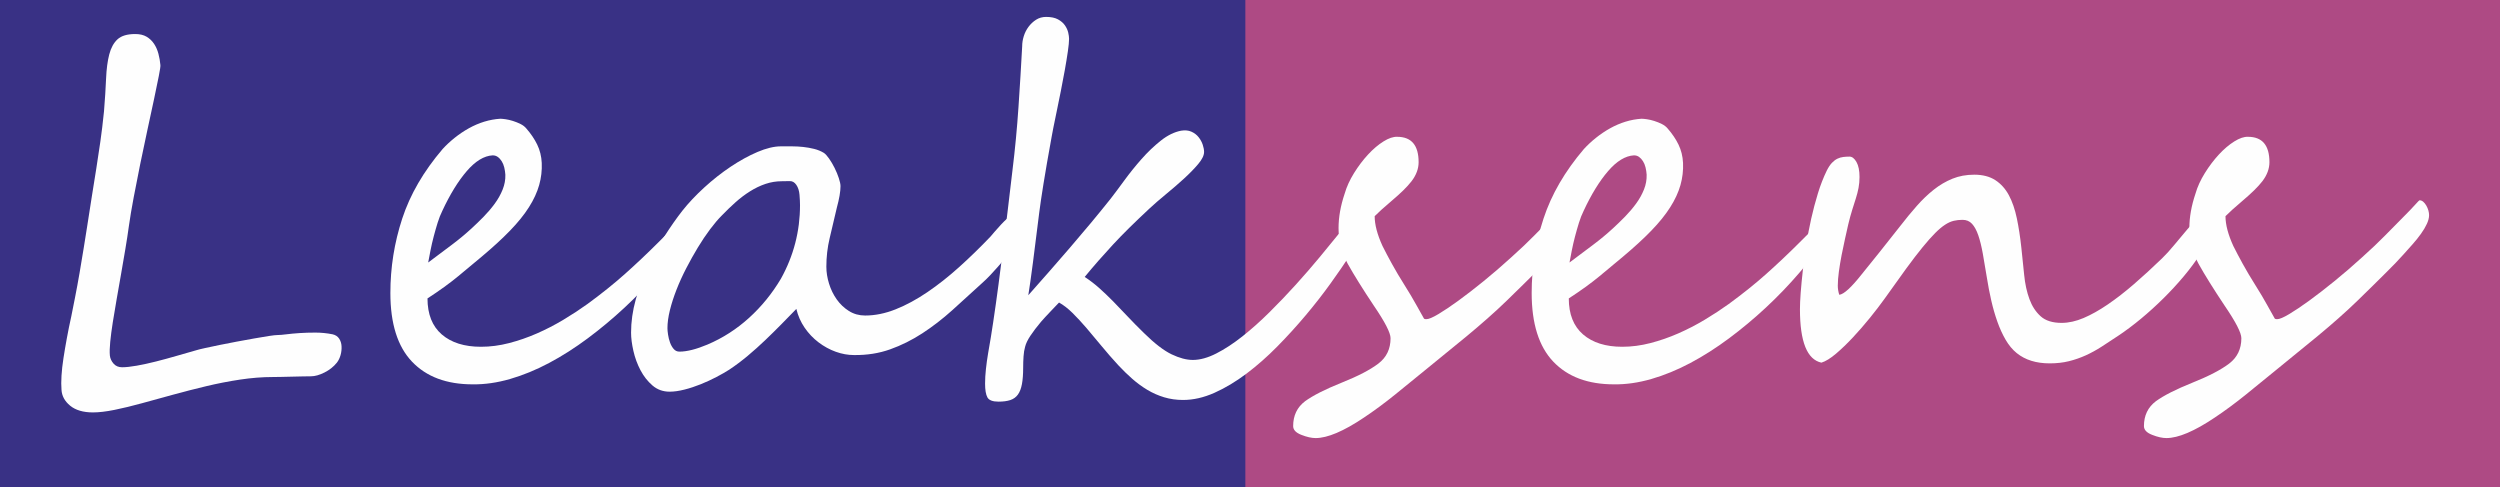 <?xml version="1.0" encoding="utf-8"?>
<!-- Generator: Adobe Illustrator 16.0.0, SVG Export Plug-In . SVG Version: 6.00 Build 0)  -->
<!DOCTYPE svg PUBLIC "-//W3C//DTD SVG 1.1//EN" "http://www.w3.org/Graphics/SVG/1.1/DTD/svg11.dtd">
<svg version="1.1" id="Layer_1" xmlns="http://www.w3.org/2000/svg" xmlns:xlink="http://www.w3.org/1999/xlink" x="0px" y="0px"
	 width="223.522px" height="43.583px" viewBox="0 0 223.522 43.583" enable-background="new 0 0 223.522 43.583"
	 xml:space="preserve">
<rect x="0" y="0" width="223.522" height="43.583" fill="#808080" stroke="none"/>
<rect x="0.9" fill-rule="evenodd" clip-rule="evenodd" fill="#AE4A84" width="222.622" height="43.583"/>
<rect fill-rule="evenodd" clip-rule="evenodd" fill="#393185" width="111.345" height="43.583"/>
<g>
	<path fill="#FEFEFE" d="M30.122,32.422c-0.292,0.364-0.663,0.659-1.113,0.884c-0.451,0.226-0.852,0.338-1.201,0.338
		c-0.204,0-0.458,0.004-0.764,0.011c-0.306,0.008-0.623,0.015-0.95,0.022c-0.328,0.007-0.644,0.015-0.95,0.022
		c-0.305,0.008-0.56,0.011-0.764,0.011c-0.932,0-1.903,0.077-2.914,0.229c-1.012,0.153-2.019,0.349-3.023,0.589
		c-1.004,0.24-1.998,0.495-2.979,0.764c-0.982,0.27-1.91,0.524-2.783,0.764c-0.873,0.24-1.684,0.437-2.434,0.589
		s-1.394,0.229-1.932,0.229c-0.873,0-1.554-0.2-2.041-0.6c-0.487-0.4-0.746-0.877-0.775-1.43c-0.029-0.349-0.029-0.764,0-1.244
		c0.029-0.48,0.087-1.004,0.175-1.572c0.087-0.567,0.189-1.167,0.306-1.801c0.116-0.633,0.247-1.276,0.393-1.932
		c0.087-0.437,0.2-1.004,0.338-1.703c0.138-0.698,0.273-1.43,0.404-2.193c0.131-0.764,0.254-1.506,0.371-2.227
		c0.116-0.72,0.211-1.313,0.284-1.779c0.16-1.062,0.309-2.019,0.448-2.87c0.138-0.852,0.269-1.67,0.393-2.456
		c0.124-0.786,0.244-1.583,0.36-2.39c0.116-0.808,0.226-1.713,0.328-2.718C9.386,8.87,9.448,7.896,9.484,7.037
		C9.52,6.178,9.615,5.454,9.768,4.865s0.4-1.04,0.742-1.353c0.341-0.313,0.869-0.469,1.582-0.469c0.408,0,0.746,0.08,1.015,0.24
		c0.269,0.16,0.491,0.371,0.666,0.633c0.174,0.262,0.305,0.56,0.393,0.895s0.146,0.669,0.175,1.004
		c0.014,0.102-0.033,0.429-0.142,0.982c-0.109,0.553-0.251,1.241-0.425,2.063c-0.175,0.822-0.372,1.735-0.59,2.739
		c-0.218,1.004-0.433,2.023-0.644,3.056c-0.211,1.034-0.408,2.034-0.589,3.001c-0.182,0.968-0.324,1.815-0.426,2.543
		c-0.087,0.641-0.193,1.328-0.316,2.063c-0.124,0.735-0.251,1.477-0.382,2.227s-0.262,1.495-0.393,2.237
		c-0.131,0.742-0.248,1.437-0.349,2.084c-0.102,0.647-0.178,1.23-0.229,1.746c-0.051,0.517-0.062,0.928-0.033,1.233
		c0.029,0.262,0.138,0.502,0.328,0.72c0.189,0.218,0.444,0.327,0.764,0.327c0.349,0,0.789-0.047,1.32-0.142
		c0.531-0.095,1.099-0.218,1.703-0.371c0.604-0.153,1.219-0.32,1.844-0.502c0.625-0.182,1.223-0.353,1.79-0.513
		c0.131-0.043,0.382-0.105,0.753-0.186c0.371-0.08,0.8-0.171,1.288-0.273c0.487-0.102,1.008-0.204,1.561-0.305
		c0.553-0.102,1.073-0.197,1.561-0.284c0.487-0.087,0.92-0.16,1.299-0.218c0.378-0.058,0.64-0.087,0.786-0.087
		c0.189,0,0.455-0.022,0.797-0.066c0.341-0.043,0.731-0.08,1.167-0.109c0.437-0.029,0.909-0.043,1.419-0.043
		c0.509,0,1.018,0.051,1.528,0.152c0.262,0.059,0.458,0.186,0.589,0.382c0.131,0.196,0.204,0.425,0.218,0.688
		c0.014,0.262-0.015,0.524-0.087,0.786C30.376,32.007,30.267,32.233,30.122,32.422z"/>
	<path fill="#FEFEFE" d="M61.859,19.958c0,0.218-0.161,0.604-0.48,1.157c-0.757,1.091-1.604,2.183-2.543,3.274
		c-0.938,1.091-1.936,2.128-2.99,3.11c-1.055,0.982-2.154,1.899-3.296,2.75c-1.143,0.852-2.295,1.586-3.459,2.205
		c-1.165,0.619-2.325,1.095-3.481,1.43c-1.157,0.335-2.274,0.495-3.351,0.48c-2.329,0-4.136-0.676-5.424-2.03
		c-1.288-1.353-1.932-3.397-1.932-6.133c0-2.285,0.353-4.503,1.059-6.657s1.91-4.227,3.613-6.221c0.32-0.349,0.68-0.684,1.08-1.004
		c0.4-0.32,0.822-0.604,1.266-0.851c0.444-0.247,0.902-0.444,1.375-0.589s0.95-0.232,1.43-0.262c0.117,0,0.276,0.015,0.48,0.044
		c0.204,0.029,0.422,0.08,0.655,0.153c0.232,0.073,0.458,0.164,0.676,0.272c0.219,0.109,0.393,0.244,0.524,0.404
		c0.408,0.466,0.731,0.946,0.972,1.441c0.24,0.495,0.375,1.041,0.404,1.637c0.029,0.669-0.047,1.328-0.229,1.975
		s-0.488,1.31-0.917,1.986c-0.429,0.677-0.993,1.375-1.692,2.095c-0.698,0.721-1.542,1.495-2.532,2.325
		c-0.626,0.524-1.321,1.103-2.084,1.735c-0.764,0.633-1.685,1.299-2.761,1.997c0,1.412,0.426,2.485,1.277,3.22
		c0.852,0.735,2.019,1.103,3.503,1.103c0.83,0,1.666-0.109,2.51-0.328c0.844-0.218,1.673-0.505,2.489-0.862
		c0.814-0.356,1.604-0.764,2.368-1.222s1.48-0.928,2.15-1.408c1.237-0.902,2.357-1.8,3.361-2.695s2-1.837,2.991-2.827l1.178-1.179
		c0.713-0.625,1.229-0.938,1.55-0.938C61.771,19.544,61.859,19.682,61.859,19.958z M45.183,15.615
		c-0.015-0.218-0.047-0.433-0.098-0.644c-0.051-0.211-0.127-0.396-0.229-0.557c-0.102-0.16-0.218-0.288-0.35-0.382
		c-0.131-0.094-0.284-0.142-0.458-0.142c-0.771,0.043-1.543,0.513-2.314,1.408c-0.771,0.895-1.499,2.077-2.183,3.547
		c-0.161,0.32-0.302,0.681-0.426,1.081c-0.124,0.4-0.24,0.808-0.349,1.222c-0.109,0.415-0.204,0.826-0.284,1.233
		c-0.08,0.408-0.149,0.771-0.208,1.091c0.756-0.567,1.455-1.091,2.096-1.572c0.64-0.48,1.236-0.975,1.79-1.484
		c0.349-0.32,0.706-0.666,1.07-1.037c0.363-0.371,0.694-0.76,0.993-1.167c0.298-0.407,0.535-0.83,0.709-1.266
		C45.117,16.51,45.197,16.066,45.183,15.615z"/>
	<path fill="#FEFEFE" d="M90.955,20.155c0,0.175-0.022,0.382-0.065,0.622c-0.044,0.24-0.106,0.484-0.186,0.731
		c-0.08,0.248-0.167,0.484-0.262,0.709s-0.193,0.404-0.294,0.535c-0.087,0.117-0.215,0.273-0.382,0.469
		c-0.167,0.196-0.353,0.411-0.557,0.644c-0.204,0.233-0.426,0.477-0.666,0.731c-0.24,0.255-0.491,0.499-0.753,0.731
		c-0.902,0.83-1.787,1.634-2.652,2.412c-0.866,0.779-1.757,1.466-2.674,2.063c-0.917,0.597-1.874,1.074-2.871,1.43
		c-0.997,0.357-2.077,0.528-3.241,0.513c-0.539,0-1.081-0.098-1.626-0.294c-0.546-0.197-1.059-0.477-1.539-0.841
		c-0.48-0.363-0.895-0.8-1.244-1.309s-0.597-1.07-0.742-1.681c-0.422,0.437-0.866,0.891-1.332,1.364
		c-0.466,0.473-0.949,0.95-1.451,1.43c-0.502,0.48-1.022,0.946-1.561,1.397c-0.539,0.451-1.092,0.866-1.659,1.244
		c-0.32,0.204-0.702,0.422-1.146,0.655c-0.444,0.233-0.91,0.448-1.397,0.644s-0.975,0.357-1.462,0.48s-0.927,0.186-1.32,0.186
		c-0.597,0-1.11-0.186-1.539-0.557c-0.429-0.371-0.786-0.825-1.069-1.364c-0.284-0.538-0.495-1.113-0.633-1.725
		c-0.139-0.611-0.208-1.157-0.208-1.637c0-0.96,0.138-1.943,0.415-2.947c0.276-1.004,0.637-1.983,1.081-2.936
		c0.444-0.953,0.938-1.858,1.484-2.717c0.545-0.858,1.081-1.623,1.604-2.292c0.553-0.698,1.208-1.393,1.964-2.084
		c0.757-0.691,1.542-1.31,2.357-1.855c0.815-0.545,1.615-0.985,2.401-1.32c0.786-0.334,1.484-0.502,2.095-0.502
		c0.306,0,0.629,0,0.971,0s0.68,0.018,1.015,0.055c0.334,0.036,0.662,0.095,0.982,0.174c0.32,0.08,0.611,0.2,0.873,0.36
		c0.131,0.087,0.284,0.254,0.458,0.502c0.175,0.248,0.338,0.524,0.491,0.83c0.153,0.305,0.28,0.611,0.382,0.917
		c0.102,0.306,0.152,0.546,0.152,0.72c0,0.48-0.109,1.121-0.327,1.921c-0.233,1.004-0.447,1.917-0.644,2.739
		c-0.196,0.822-0.294,1.67-0.294,2.543c0,0.495,0.08,1,0.24,1.517s0.389,0.986,0.688,1.408c0.298,0.422,0.662,0.768,1.091,1.037
		c0.429,0.27,0.913,0.404,1.451,0.404c0.888,0,1.797-0.186,2.729-0.557s1.874-0.88,2.827-1.528c0.953-0.647,1.902-1.396,2.849-2.248
		c0.946-0.851,1.877-1.757,2.794-2.717c0.072-0.087,0.2-0.236,0.382-0.448c0.182-0.21,0.371-0.422,0.567-0.633
		s0.389-0.4,0.579-0.568c0.189-0.167,0.327-0.25,0.415-0.25C90.802,19.26,90.955,19.559,90.955,20.155z M71.528,18.343
		c0-0.248-0.015-0.553-0.044-0.917s-0.124-0.662-0.284-0.895s-0.356-0.346-0.589-0.338s-0.466,0.011-0.698,0.011
		c-0.51,0-1.001,0.08-1.474,0.24s-0.935,0.382-1.386,0.666c-0.451,0.284-0.884,0.611-1.299,0.982s-0.818,0.761-1.211,1.168
		c-0.335,0.334-0.688,0.75-1.059,1.244c-0.371,0.495-0.735,1.037-1.091,1.626c-0.357,0.589-0.702,1.208-1.037,1.855
		c-0.335,0.648-0.626,1.288-0.873,1.921c-0.248,0.633-0.444,1.244-0.59,1.833c-0.146,0.589-0.218,1.125-0.218,1.604
		c0,0.146,0.018,0.338,0.054,0.579c0.036,0.24,0.095,0.473,0.175,0.698c0.08,0.226,0.189,0.418,0.327,0.579s0.309,0.24,0.513,0.24
		c0.669,0,1.506-0.21,2.51-0.633c1.368-0.582,2.608-1.378,3.722-2.39c1.113-1.011,2.063-2.179,2.848-3.503
		C70.961,22.862,71.528,20.672,71.528,18.343z"/>
	<path fill="#FEFEFE" d="M122.233,20.111c0,0.073-0.135,0.357-0.404,0.851c-0.27,0.495-0.648,1.117-1.135,1.866
		c-0.488,0.75-1.066,1.59-1.735,2.521c-0.669,0.931-1.404,1.874-2.205,2.826c-0.8,0.954-1.648,1.885-2.543,2.794
		c-0.895,0.91-1.815,1.721-2.761,2.434s-1.899,1.284-2.859,1.713s-1.899,0.644-2.816,0.644c-0.597,0-1.16-0.081-1.691-0.24
		c-0.531-0.16-1.033-0.382-1.506-0.666c-0.473-0.284-0.924-0.615-1.354-0.994c-0.429-0.378-0.84-0.778-1.233-1.201
		c-0.524-0.567-1.022-1.138-1.495-1.713c-0.473-0.574-0.924-1.113-1.353-1.615c-0.43-0.502-0.848-0.953-1.255-1.354
		s-0.808-0.709-1.2-0.928c-0.029,0.029-0.113,0.117-0.251,0.262c-0.139,0.146-0.295,0.309-0.469,0.491
		c-0.175,0.183-0.346,0.364-0.513,0.546c-0.167,0.182-0.294,0.324-0.382,0.426c-0.378,0.451-0.691,0.862-0.938,1.233
		c-0.248,0.371-0.408,0.702-0.48,0.993c-0.073,0.247-0.12,0.538-0.142,0.873c-0.022,0.335-0.033,0.67-0.033,1.004
		c0,0.582-0.037,1.069-0.109,1.462c-0.073,0.393-0.193,0.706-0.36,0.938c-0.167,0.232-0.393,0.396-0.676,0.491
		c-0.284,0.094-0.637,0.142-1.059,0.142c-0.524,0-0.855-0.127-0.993-0.382c-0.139-0.255-0.208-0.666-0.208-1.233
		c0-0.407,0.025-0.843,0.077-1.31c0.05-0.465,0.116-0.935,0.196-1.408c0.08-0.473,0.16-0.942,0.24-1.408s0.149-0.909,0.208-1.332
		c0.175-1.164,0.334-2.299,0.48-3.405c0.145-1.105,0.287-2.211,0.425-3.318c0.138-1.105,0.273-2.222,0.404-3.35
		c0.131-1.127,0.269-2.295,0.415-3.503c0.232-1.877,0.415-3.787,0.545-5.729c0.131-1.943,0.24-3.744,0.328-5.402
		c0-0.291,0.047-0.589,0.142-0.895s0.236-0.585,0.426-0.84c0.189-0.254,0.415-0.466,0.677-0.633c0.262-0.167,0.56-0.251,0.895-0.251
		c0.437,0,0.789,0.073,1.059,0.219c0.269,0.146,0.476,0.324,0.622,0.535c0.145,0.211,0.243,0.426,0.294,0.644
		c0.051,0.218,0.077,0.408,0.077,0.568c0,0.248-0.037,0.622-0.109,1.124c-0.073,0.502-0.164,1.059-0.273,1.67
		c-0.109,0.611-0.229,1.244-0.36,1.899c-0.131,0.655-0.255,1.263-0.371,1.823c-0.117,0.56-0.215,1.041-0.295,1.44
		c-0.08,0.4-0.127,0.651-0.142,0.753c-0.32,1.761-0.568,3.187-0.742,4.278c-0.175,1.091-0.298,1.928-0.371,2.51
		c-0.218,1.761-0.408,3.26-0.567,4.497c-0.161,1.237-0.299,2.212-0.415,2.925c0.582-0.655,1.186-1.339,1.812-2.052
		c0.625-0.713,1.255-1.437,1.888-2.172c0.633-0.734,1.259-1.473,1.877-2.215c0.618-0.742,1.211-1.47,1.779-2.183
		c0.349-0.451,0.76-1,1.233-1.648c0.473-0.647,0.982-1.28,1.528-1.899c0.545-0.619,1.12-1.168,1.724-1.648
		c0.604-0.48,1.211-0.778,1.823-0.895c0.349-0.058,0.655-0.029,0.917,0.087c0.262,0.116,0.477,0.28,0.644,0.491
		c0.167,0.211,0.291,0.437,0.371,0.677c0.08,0.24,0.12,0.455,0.12,0.644c0,0.306-0.175,0.666-0.524,1.081
		c-0.349,0.415-0.775,0.851-1.277,1.31s-1.037,0.92-1.604,1.386c-0.567,0.466-1.069,0.903-1.506,1.31
		c-0.655,0.611-1.248,1.179-1.779,1.702c-0.532,0.524-1.022,1.03-1.474,1.517c-0.451,0.488-0.88,0.964-1.288,1.43
		c-0.408,0.466-0.815,0.946-1.222,1.441c0.465,0.305,0.902,0.64,1.31,1.004c0.407,0.364,0.822,0.76,1.244,1.189
		c0.422,0.429,0.854,0.881,1.298,1.354c0.444,0.473,0.928,0.964,1.452,1.473c0.946,0.931,1.768,1.564,2.466,1.899
		c0.699,0.335,1.332,0.502,1.899,0.502c0.64,0,1.338-0.192,2.095-0.578c0.756-0.385,1.535-0.895,2.335-1.528
		c0.8-0.633,1.608-1.353,2.423-2.161s1.601-1.629,2.357-2.466c0.756-0.837,1.47-1.659,2.139-2.467
		c0.669-0.808,1.258-1.528,1.768-2.161c0.509-0.633,0.924-1.142,1.245-1.528c0.32-0.385,0.509-0.578,0.567-0.578
		c0.131,0,0.24,0.051,0.327,0.153c0.087,0.102,0.156,0.226,0.208,0.371c0.051,0.146,0.083,0.298,0.098,0.458
		C122.226,19.857,122.233,19.995,122.233,20.111z"/>
	<path fill="#FEFEFE" d="M141.113,19.238c0,0.233-0.065,0.491-0.196,0.775s-0.306,0.578-0.524,0.884s-0.466,0.615-0.742,0.928
		c-0.276,0.313-0.553,0.622-0.83,0.928c-0.218,0.248-0.451,0.499-0.698,0.753c-0.248,0.255-0.527,0.539-0.84,0.851
		c-0.313,0.313-0.681,0.677-1.102,1.092c-0.422,0.415-0.917,0.898-1.484,1.451c-0.51,0.495-1.074,1.015-1.692,1.561
		c-0.619,0.546-1.244,1.081-1.877,1.604c-0.633,0.524-1.248,1.026-1.844,1.506c-0.597,0.48-1.113,0.902-1.55,1.266
		c-1.047,0.859-2.044,1.67-2.99,2.434c-0.946,0.764-1.877,1.452-2.794,2.063c-1.819,1.222-3.26,1.833-4.322,1.833
		c-0.364,0-0.785-0.095-1.266-0.284c-0.495-0.189-0.742-0.451-0.742-0.786c0-0.946,0.356-1.688,1.069-2.227
		c0.699-0.509,1.79-1.062,3.274-1.659c1.455-0.582,2.546-1.149,3.274-1.703c0.728-0.553,1.091-1.31,1.091-2.27
		c0-0.48-0.502-1.455-1.506-2.925c-0.495-0.742-0.936-1.422-1.32-2.041c-0.386-0.618-0.717-1.175-0.994-1.67
		c-0.553-1.019-0.83-2.088-0.83-3.208c0-0.975,0.182-2,0.546-3.078c0.175-0.611,0.455-1.226,0.84-1.844
		c0.385-0.619,0.804-1.171,1.255-1.659c0.451-0.487,0.909-0.876,1.375-1.167c0.465-0.291,0.873-0.429,1.222-0.415
		c1.28,0,1.921,0.757,1.921,2.27c0,0.583-0.211,1.15-0.633,1.703c-0.204,0.262-0.451,0.535-0.742,0.819
		c-0.292,0.284-0.626,0.585-1.004,0.906c-0.364,0.306-0.673,0.575-0.928,0.808c-0.254,0.233-0.462,0.429-0.622,0.589
		c0,0.757,0.233,1.644,0.699,2.663c0.247,0.495,0.531,1.033,0.852,1.615c0.32,0.582,0.691,1.208,1.113,1.877s0.778,1.27,1.07,1.8
		c0.291,0.532,0.509,0.921,0.655,1.168c0.014,0.059,0.094,0.087,0.24,0.087c0.204,0,0.557-0.149,1.059-0.448
		c0.502-0.298,1.098-0.698,1.79-1.2c0.691-0.502,1.444-1.084,2.259-1.746c0.814-0.662,1.629-1.364,2.444-2.106
		c0.844-0.756,1.542-1.419,2.096-1.986c0.553-0.567,1.077-1.099,1.571-1.593s0.862-0.876,1.103-1.146
		c0.24-0.269,0.375-0.404,0.404-0.404c0.116,0,0.226,0.043,0.327,0.131s0.193,0.2,0.273,0.338c0.08,0.139,0.142,0.284,0.186,0.437
		S141.113,19.107,141.113,19.238z"/>
	<path fill="#FEFEFE" d="M163.901,19.958c0,0.218-0.161,0.604-0.48,1.157c-0.757,1.091-1.604,2.183-2.543,3.274
		c-0.938,1.091-1.935,2.128-2.99,3.11c-1.055,0.982-2.154,1.899-3.296,2.75c-1.143,0.852-2.295,1.586-3.459,2.205
		c-1.165,0.619-2.325,1.095-3.481,1.43c-1.157,0.335-2.274,0.495-3.351,0.48c-2.329,0-4.136-0.676-5.424-2.03
		c-1.288-1.353-1.932-3.397-1.932-6.133c0-2.285,0.353-4.503,1.059-6.657c0.706-2.154,1.91-4.227,3.612-6.221
		c0.32-0.349,0.68-0.684,1.081-1.004c0.4-0.32,0.822-0.604,1.266-0.851c0.444-0.247,0.902-0.444,1.375-0.589
		c0.472-0.146,0.949-0.232,1.43-0.262c0.116,0,0.276,0.015,0.48,0.044c0.204,0.029,0.422,0.08,0.655,0.153
		c0.232,0.073,0.458,0.164,0.677,0.272c0.218,0.109,0.393,0.244,0.524,0.404c0.407,0.466,0.731,0.946,0.971,1.441
		c0.24,0.495,0.375,1.041,0.404,1.637c0.029,0.669-0.047,1.328-0.229,1.975c-0.182,0.647-0.488,1.31-0.917,1.986
		c-0.429,0.677-0.993,1.375-1.692,2.095c-0.698,0.721-1.542,1.495-2.532,2.325c-0.626,0.524-1.321,1.103-2.084,1.735
		c-0.764,0.633-1.685,1.299-2.761,1.997c0,1.412,0.426,2.485,1.277,3.22c0.852,0.735,2.019,1.103,3.503,1.103
		c0.83,0,1.666-0.109,2.51-0.328c0.843-0.218,1.673-0.505,2.488-0.862c0.815-0.356,1.604-0.764,2.369-1.222
		c0.764-0.458,1.48-0.928,2.15-1.408c1.237-0.902,2.357-1.8,3.361-2.695s2.001-1.837,2.991-2.827l1.179-1.179
		c0.712-0.625,1.229-0.938,1.549-0.938C163.814,19.544,163.901,19.682,163.901,19.958z M147.225,15.615
		c-0.015-0.218-0.047-0.433-0.098-0.644c-0.051-0.211-0.127-0.396-0.229-0.557c-0.102-0.16-0.218-0.288-0.349-0.382
		c-0.131-0.094-0.284-0.142-0.458-0.142c-0.771,0.043-1.542,0.513-2.313,1.408c-0.771,0.895-1.499,2.077-2.183,3.547
		c-0.16,0.32-0.302,0.681-0.426,1.081c-0.124,0.4-0.24,0.808-0.349,1.222c-0.109,0.415-0.204,0.826-0.284,1.233
		c-0.081,0.408-0.149,0.771-0.208,1.091c0.756-0.567,1.455-1.091,2.095-1.572c0.641-0.48,1.237-0.975,1.79-1.484
		c0.349-0.32,0.706-0.666,1.07-1.037c0.363-0.371,0.694-0.76,0.993-1.167s0.535-0.83,0.709-1.266
		C147.16,16.51,147.239,16.066,147.225,15.615z"/>
	<path fill="#FEFEFE" d="M198.192,19.413c0,0.277-0.047,0.557-0.142,0.841c-0.095,0.284-0.211,0.567-0.349,0.851
		c-0.139,0.284-0.295,0.56-0.47,0.829c-0.174,0.27-0.342,0.528-0.501,0.775c-0.422,0.655-0.917,1.321-1.484,1.998
		s-1.175,1.335-1.823,1.975c-0.647,0.641-1.313,1.244-1.997,1.812c-0.684,0.567-1.354,1.069-2.008,1.506
		c-0.524,0.349-1.022,0.677-1.495,0.982c-0.473,0.306-0.949,0.567-1.43,0.786c-0.48,0.218-0.982,0.393-1.506,0.524
		c-0.524,0.131-1.099,0.196-1.725,0.196c-1.208,0-2.19-0.306-2.947-0.917c-0.378-0.306-0.709-0.702-0.993-1.189
		c-0.284-0.488-0.531-1.03-0.742-1.626c-0.211-0.596-0.393-1.229-0.546-1.899c-0.153-0.669-0.28-1.332-0.382-1.986
		c-0.131-0.815-0.255-1.546-0.371-2.193c-0.117-0.647-0.251-1.193-0.404-1.637s-0.338-0.786-0.557-1.026s-0.502-0.36-0.852-0.36
		c-0.276,0-0.538,0.029-0.786,0.087s-0.505,0.174-0.774,0.349c-0.27,0.175-0.564,0.422-0.884,0.742
		c-0.32,0.32-0.695,0.742-1.124,1.266s-0.921,1.164-1.474,1.921c-0.553,0.757-1.2,1.659-1.942,2.707
		c-0.364,0.509-0.793,1.069-1.288,1.681c-0.495,0.611-1.001,1.193-1.517,1.746c-0.517,0.553-1.022,1.041-1.517,1.462
		c-0.495,0.422-0.931,0.691-1.31,0.808c-1.281-0.276-1.921-1.87-1.921-4.78c0-0.771,0.087-1.942,0.262-3.514
		c0.087-0.712,0.189-1.458,0.306-2.237c0.117-0.778,0.262-1.557,0.437-2.335s0.375-1.535,0.601-2.27
		c0.225-0.735,0.491-1.415,0.796-2.041c0.146-0.291,0.298-0.52,0.458-0.688c0.16-0.167,0.324-0.291,0.491-0.371
		c0.167-0.08,0.342-0.131,0.523-0.153c0.182-0.021,0.368-0.033,0.557-0.033c0.233,0,0.44,0.161,0.622,0.48
		c0.182,0.32,0.273,0.764,0.273,1.332c0,0.349-0.029,0.676-0.087,0.982s-0.138,0.619-0.24,0.938
		c-0.102,0.32-0.211,0.666-0.328,1.037c-0.117,0.371-0.233,0.796-0.349,1.277c-0.087,0.393-0.186,0.83-0.294,1.31
		c-0.109,0.48-0.211,0.968-0.306,1.462c-0.095,0.495-0.175,0.979-0.24,1.452c-0.065,0.473-0.098,0.898-0.098,1.277
		c0,0.262,0.043,0.531,0.131,0.808c0.407-0.044,1.077-0.655,2.008-1.834c0.48-0.596,1.007-1.251,1.582-1.964
		c0.575-0.712,1.197-1.499,1.866-2.357c0.495-0.64,0.986-1.237,1.474-1.79c0.487-0.553,0.993-1.037,1.517-1.452
		c0.523-0.415,1.081-0.742,1.669-0.982c0.59-0.24,1.241-0.36,1.954-0.36c0.757,0,1.386,0.164,1.888,0.491
		c0.502,0.328,0.906,0.779,1.211,1.353c0.306,0.575,0.542,1.263,0.709,2.063c0.167,0.8,0.302,1.681,0.404,2.641
		c0.087,0.815,0.171,1.623,0.251,2.423c0.08,0.8,0.236,1.517,0.469,2.15c0.232,0.633,0.567,1.146,1.004,1.539
		c0.437,0.393,1.062,0.59,1.877,0.59c0.625,0,1.28-0.146,1.964-0.437c0.684-0.291,1.404-0.695,2.161-1.212
		c0.757-0.516,1.539-1.124,2.347-1.822c0.808-0.699,1.64-1.462,2.499-2.292c0.334-0.32,0.702-0.724,1.103-1.211
		c0.4-0.487,0.793-0.957,1.179-1.408c0.385-0.451,0.746-0.836,1.081-1.157c0.334-0.32,0.604-0.48,0.808-0.48
		c0.087,0,0.229,0.043,0.425,0.131C198.094,19.063,198.192,19.209,198.192,19.413z"/>
	<path fill="#FEFEFE" d="M217.181,19.238c0,0.233-0.065,0.491-0.196,0.775s-0.306,0.578-0.524,0.884
		c-0.218,0.306-0.466,0.615-0.742,0.928c-0.277,0.313-0.553,0.622-0.83,0.928c-0.218,0.248-0.451,0.499-0.698,0.753
		c-0.248,0.255-0.528,0.539-0.841,0.851c-0.313,0.313-0.68,0.677-1.102,1.092c-0.422,0.415-0.917,0.898-1.484,1.451
		c-0.509,0.495-1.073,1.015-1.691,1.561c-0.619,0.546-1.244,1.081-1.877,1.604c-0.633,0.524-1.248,1.026-1.844,1.506
		c-0.597,0.48-1.113,0.902-1.55,1.266c-1.048,0.859-2.044,1.67-2.99,2.434c-0.946,0.764-1.877,1.452-2.794,2.063
		c-1.819,1.222-3.26,1.833-4.322,1.833c-0.364,0-0.786-0.095-1.266-0.284c-0.495-0.189-0.743-0.451-0.743-0.786
		c0-0.946,0.356-1.688,1.07-2.227c0.698-0.509,1.79-1.062,3.274-1.659c1.455-0.582,2.546-1.149,3.274-1.703
		c0.728-0.553,1.092-1.31,1.092-2.27c0-0.48-0.502-1.455-1.506-2.925c-0.495-0.742-0.935-1.422-1.32-2.041
		c-0.386-0.618-0.717-1.175-0.993-1.67c-0.553-1.019-0.83-2.088-0.83-3.208c0-0.975,0.182-2,0.546-3.078
		c0.174-0.611,0.455-1.226,0.84-1.844c0.386-0.619,0.804-1.171,1.255-1.659c0.451-0.487,0.909-0.876,1.375-1.167
		s0.873-0.429,1.222-0.415c1.281,0,1.921,0.757,1.921,2.27c0,0.583-0.211,1.15-0.633,1.703c-0.204,0.262-0.451,0.535-0.742,0.819
		c-0.292,0.284-0.626,0.585-1.004,0.906c-0.364,0.306-0.673,0.575-0.928,0.808c-0.255,0.233-0.462,0.429-0.622,0.589
		c0,0.757,0.233,1.644,0.699,2.663c0.247,0.495,0.531,1.033,0.851,1.615c0.32,0.582,0.691,1.208,1.113,1.877
		c0.422,0.669,0.778,1.27,1.069,1.8c0.291,0.532,0.509,0.921,0.655,1.168c0.014,0.059,0.095,0.087,0.24,0.087
		c0.204,0,0.557-0.149,1.059-0.448c0.502-0.298,1.099-0.698,1.79-1.2s1.444-1.084,2.259-1.746s1.629-1.364,2.445-2.106
		c0.844-0.756,1.542-1.419,2.095-1.986s1.077-1.099,1.572-1.593c0.495-0.495,0.862-0.876,1.102-1.146
		c0.24-0.269,0.375-0.404,0.404-0.404c0.116,0,0.226,0.043,0.327,0.131c0.102,0.087,0.193,0.2,0.273,0.338
		c0.08,0.139,0.142,0.284,0.186,0.437C217.16,18.965,217.181,19.107,217.181,19.238z"/>
</g>
</svg>
